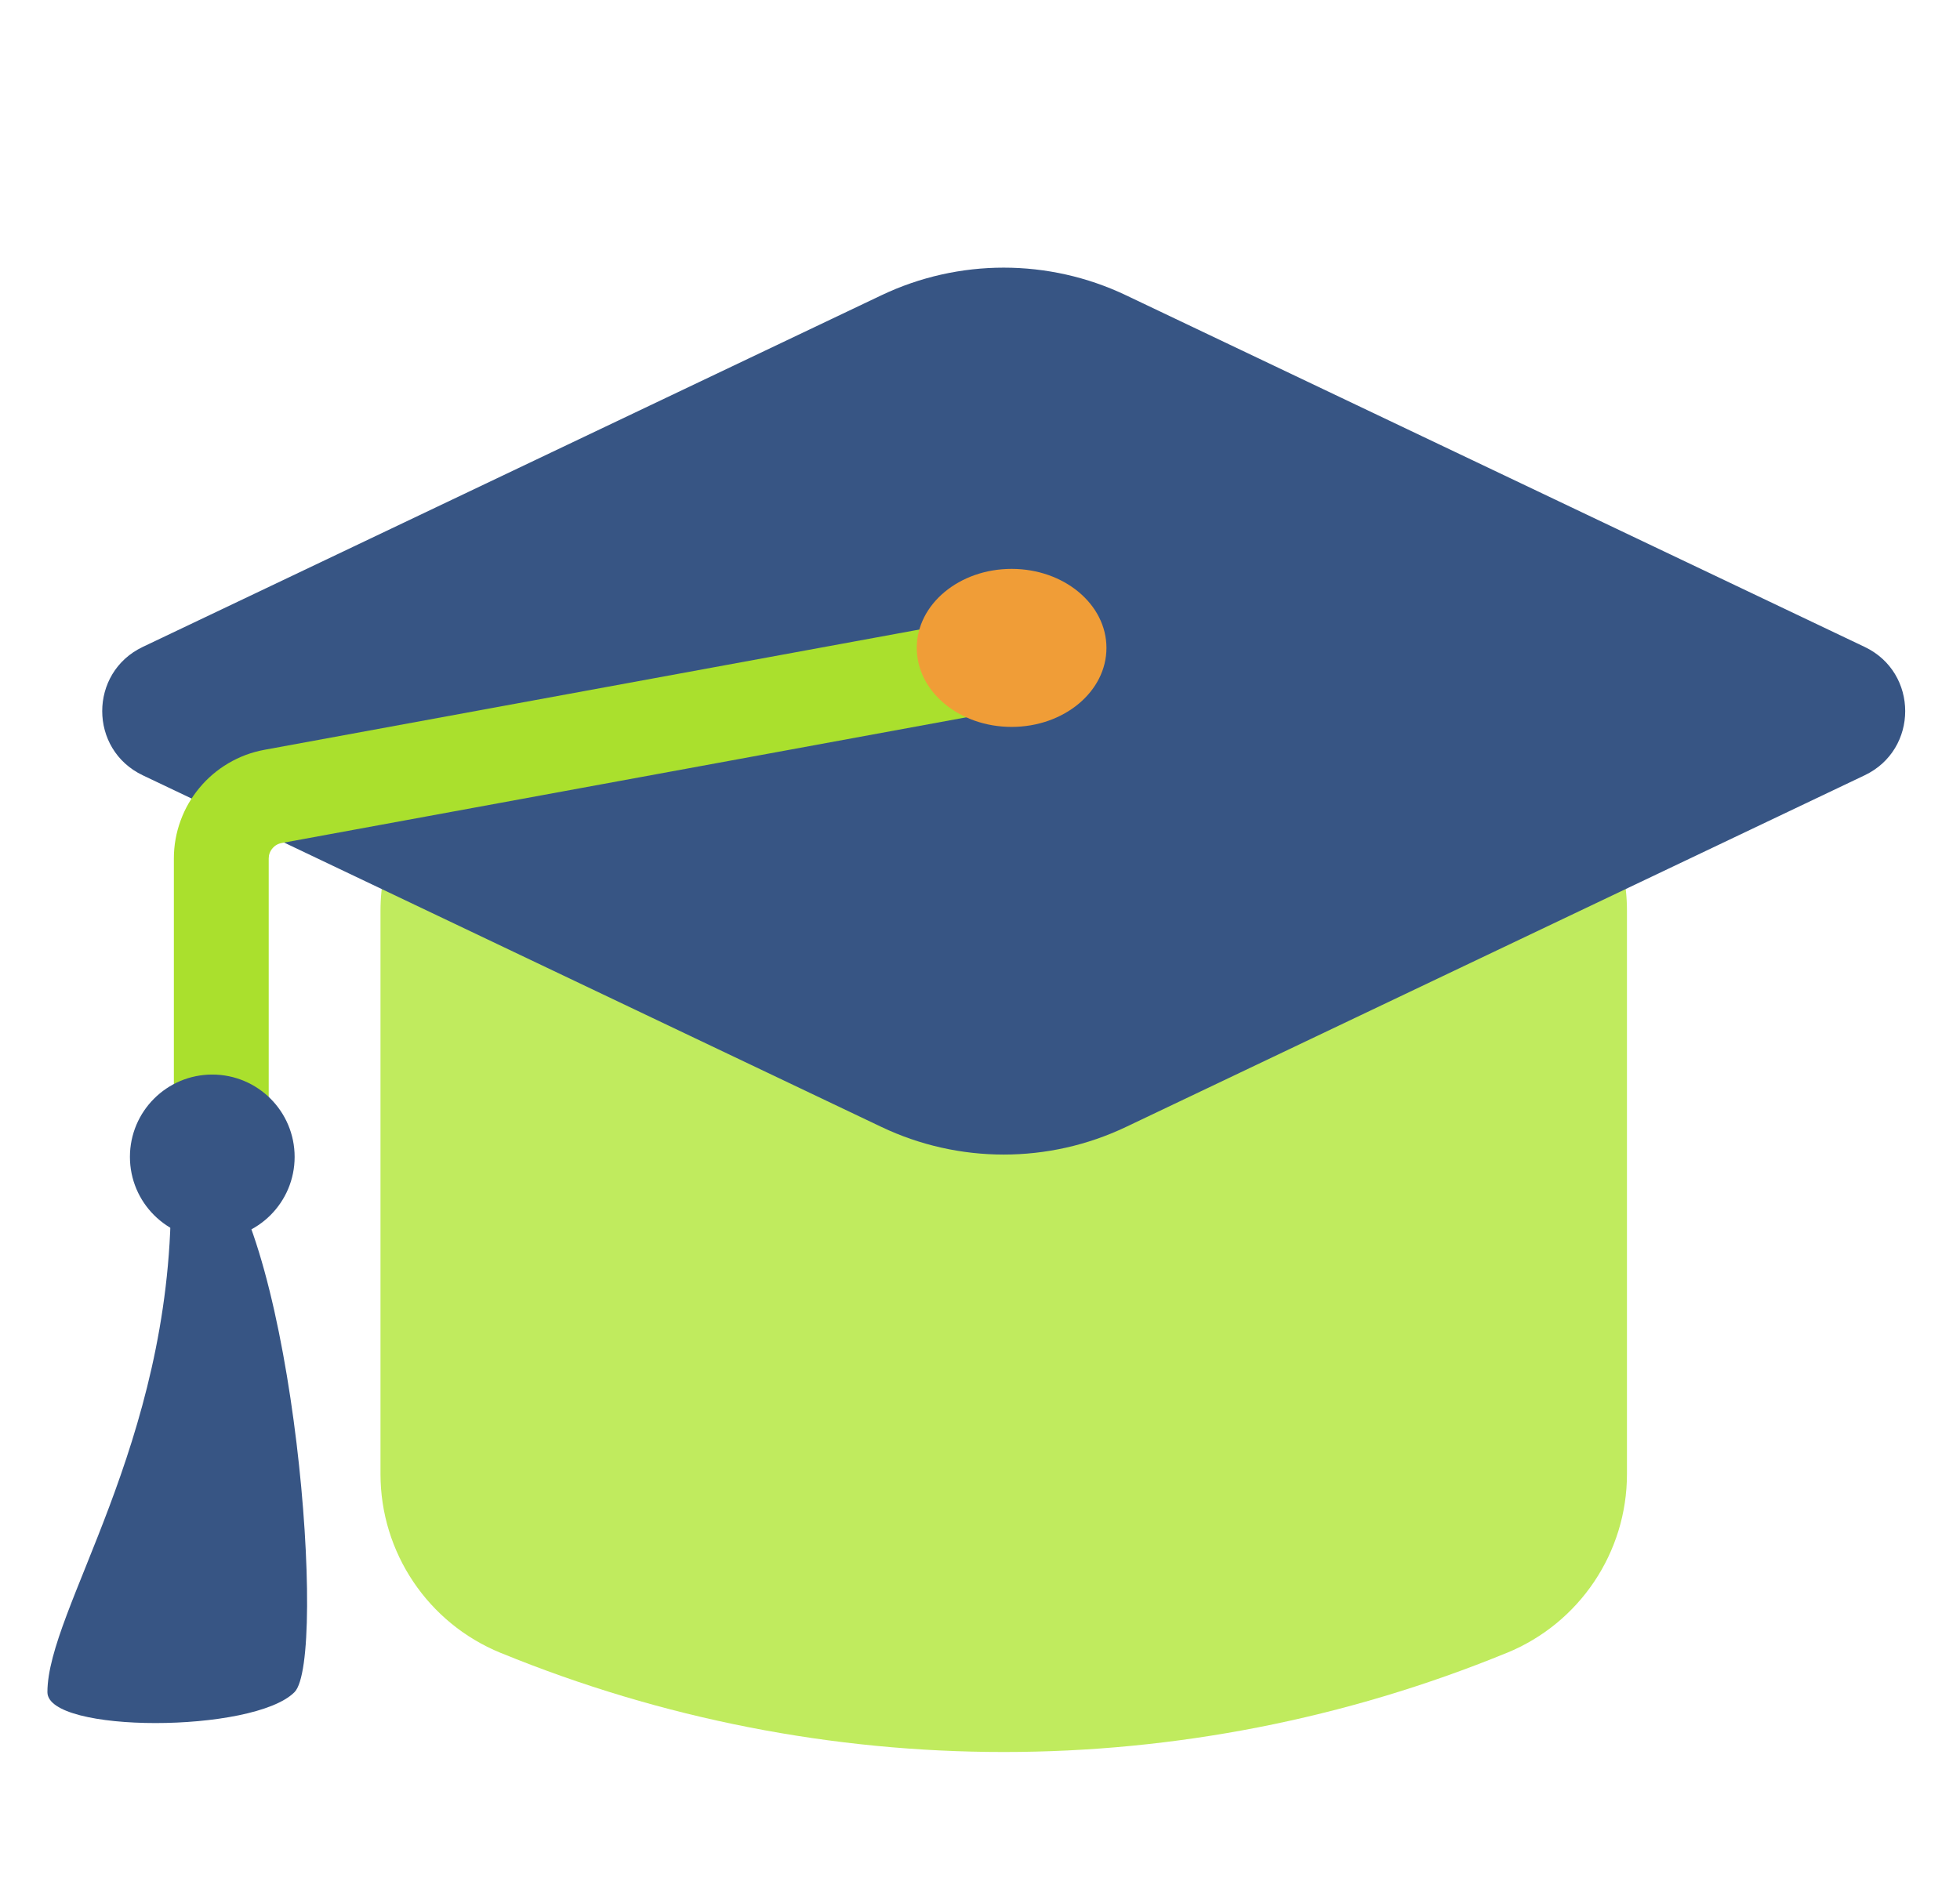 <?xml version="1.0" encoding="utf-8" ?>
<svg xmlns="http://www.w3.org/2000/svg" xmlns:xlink="http://www.w3.org/1999/xlink" width="62" height="60" viewBox="0 0 62 60">
	<defs>
		<clipPath id="clipPath8660746665">
			<path transform="matrix(1 0 0 1 0 0)" d="M0 0L62 0L62 60L0 60L0 0Z" fill-rule="nonzero"/>
		</clipPath>
	</defs>
	<g clip-path="url(#clipPath8660746665)">
		<path transform="matrix(1 0 0 1 1 1)" d="M0 0L60 0L60 60L0 60L0 0Z" fill-rule="nonzero" fill="rgb(196, 196, 196)" opacity="0"/>
		<path transform="matrix(1 0 0 -1 1 63)" d="M0 0L60 0L60 60L0 60L0 0Z" fill-rule="nonzero" fill="rgb(196, 196, 196)" opacity="0"/>
		<path transform="matrix(1 0 0 1 12.036 22.815)" d="M0 6C0 2.686 2.686 0 6 0L33.429 0C36.742 0 39.429 2.686 39.429 6L39.429 23.826C39.429 26.307 37.929 28.541 35.633 29.482L35.616 29.488C25.414 33.664 14.015 33.664 3.813 29.488L3.796 29.482C1.5 28.541 0 26.307 0 23.826L0 6Z" fill-rule="nonzero" fill="rgb(192, 235, 94)"/>
		<path transform="matrix(1 0 0 1 0.25 7.5)" d="M4.266 17.031C2.556 16.217 2.556 13.783 4.266 12.969C10.422 10.037 21.704 4.665 27.631 1.843C30.078 0.677 32.922 0.677 35.369 1.843C41.296 4.665 52.578 10.037 58.734 12.969C60.444 13.783 60.444 16.217 58.734 17.031L35.369 28.157C32.922 29.323 30.078 29.323 27.631 28.157C21.704 25.335 10.422 19.963 4.266 17.031Z" fill-rule="nonzero" fill="rgb(55, 85, 132)"/>
		<path transform="matrix(1 0 0 1 7 21)" d="M25.975 -0.271C25.826 -1.086 25.044 -1.625 24.229 -1.475L1.368 2.724Q0.754 2.836 0.219 3.153Q-0.302 3.461 -0.689 3.926Q-1.077 4.391 -1.285 4.958Q-1.5 5.542 -1.5 6.166L-1.5 15.5C-1.5 16.328 -0.828 17 0 17C0.828 17 1.5 16.328 1.5 15.5L1.5 6.166Q1.5 5.985 1.616 5.846Q1.732 5.707 1.91 5.674L24.771 1.475C25.586 1.326 26.125 0.544 25.975 -0.271Z" fill-rule="evenodd" fill="rgb(170, 224, 45)"/>
		<path transform="matrix(1 0 0 1 4.11 34)" d="M2.605 0C4.044 0 5.21 1.166 5.21 2.605C5.21 4.044 4.044 5.21 2.605 5.21C1.166 5.21 0 4.044 0 2.605C0 1.166 1.166 0 2.605 0Z" fill-rule="nonzero" fill="rgb(55, 85, 132)"/>
		<path transform="matrix(1 0 0 1 1.5 36.61)" d="M5.21 0L3.907 1.302C3.907 9.117 0 14.327 0 16.932C0 18.235 6.512 18.235 7.815 16.932C8.857 15.89 7.815 2.605 5.21 0Z" fill-rule="nonzero" fill="rgb(55, 85, 132)"/>
		<path transform="matrix(1 0 0 1 29 18)" d="M3 0C4.657 0 6 1.119 6 2.5C6 3.881 4.657 5 3 5C1.343 5 0 3.881 0 2.5C0 1.119 1.343 0 3 0Z" fill-rule="nonzero" fill="rgb(240, 157, 55)"/>
	</g>
</svg>

